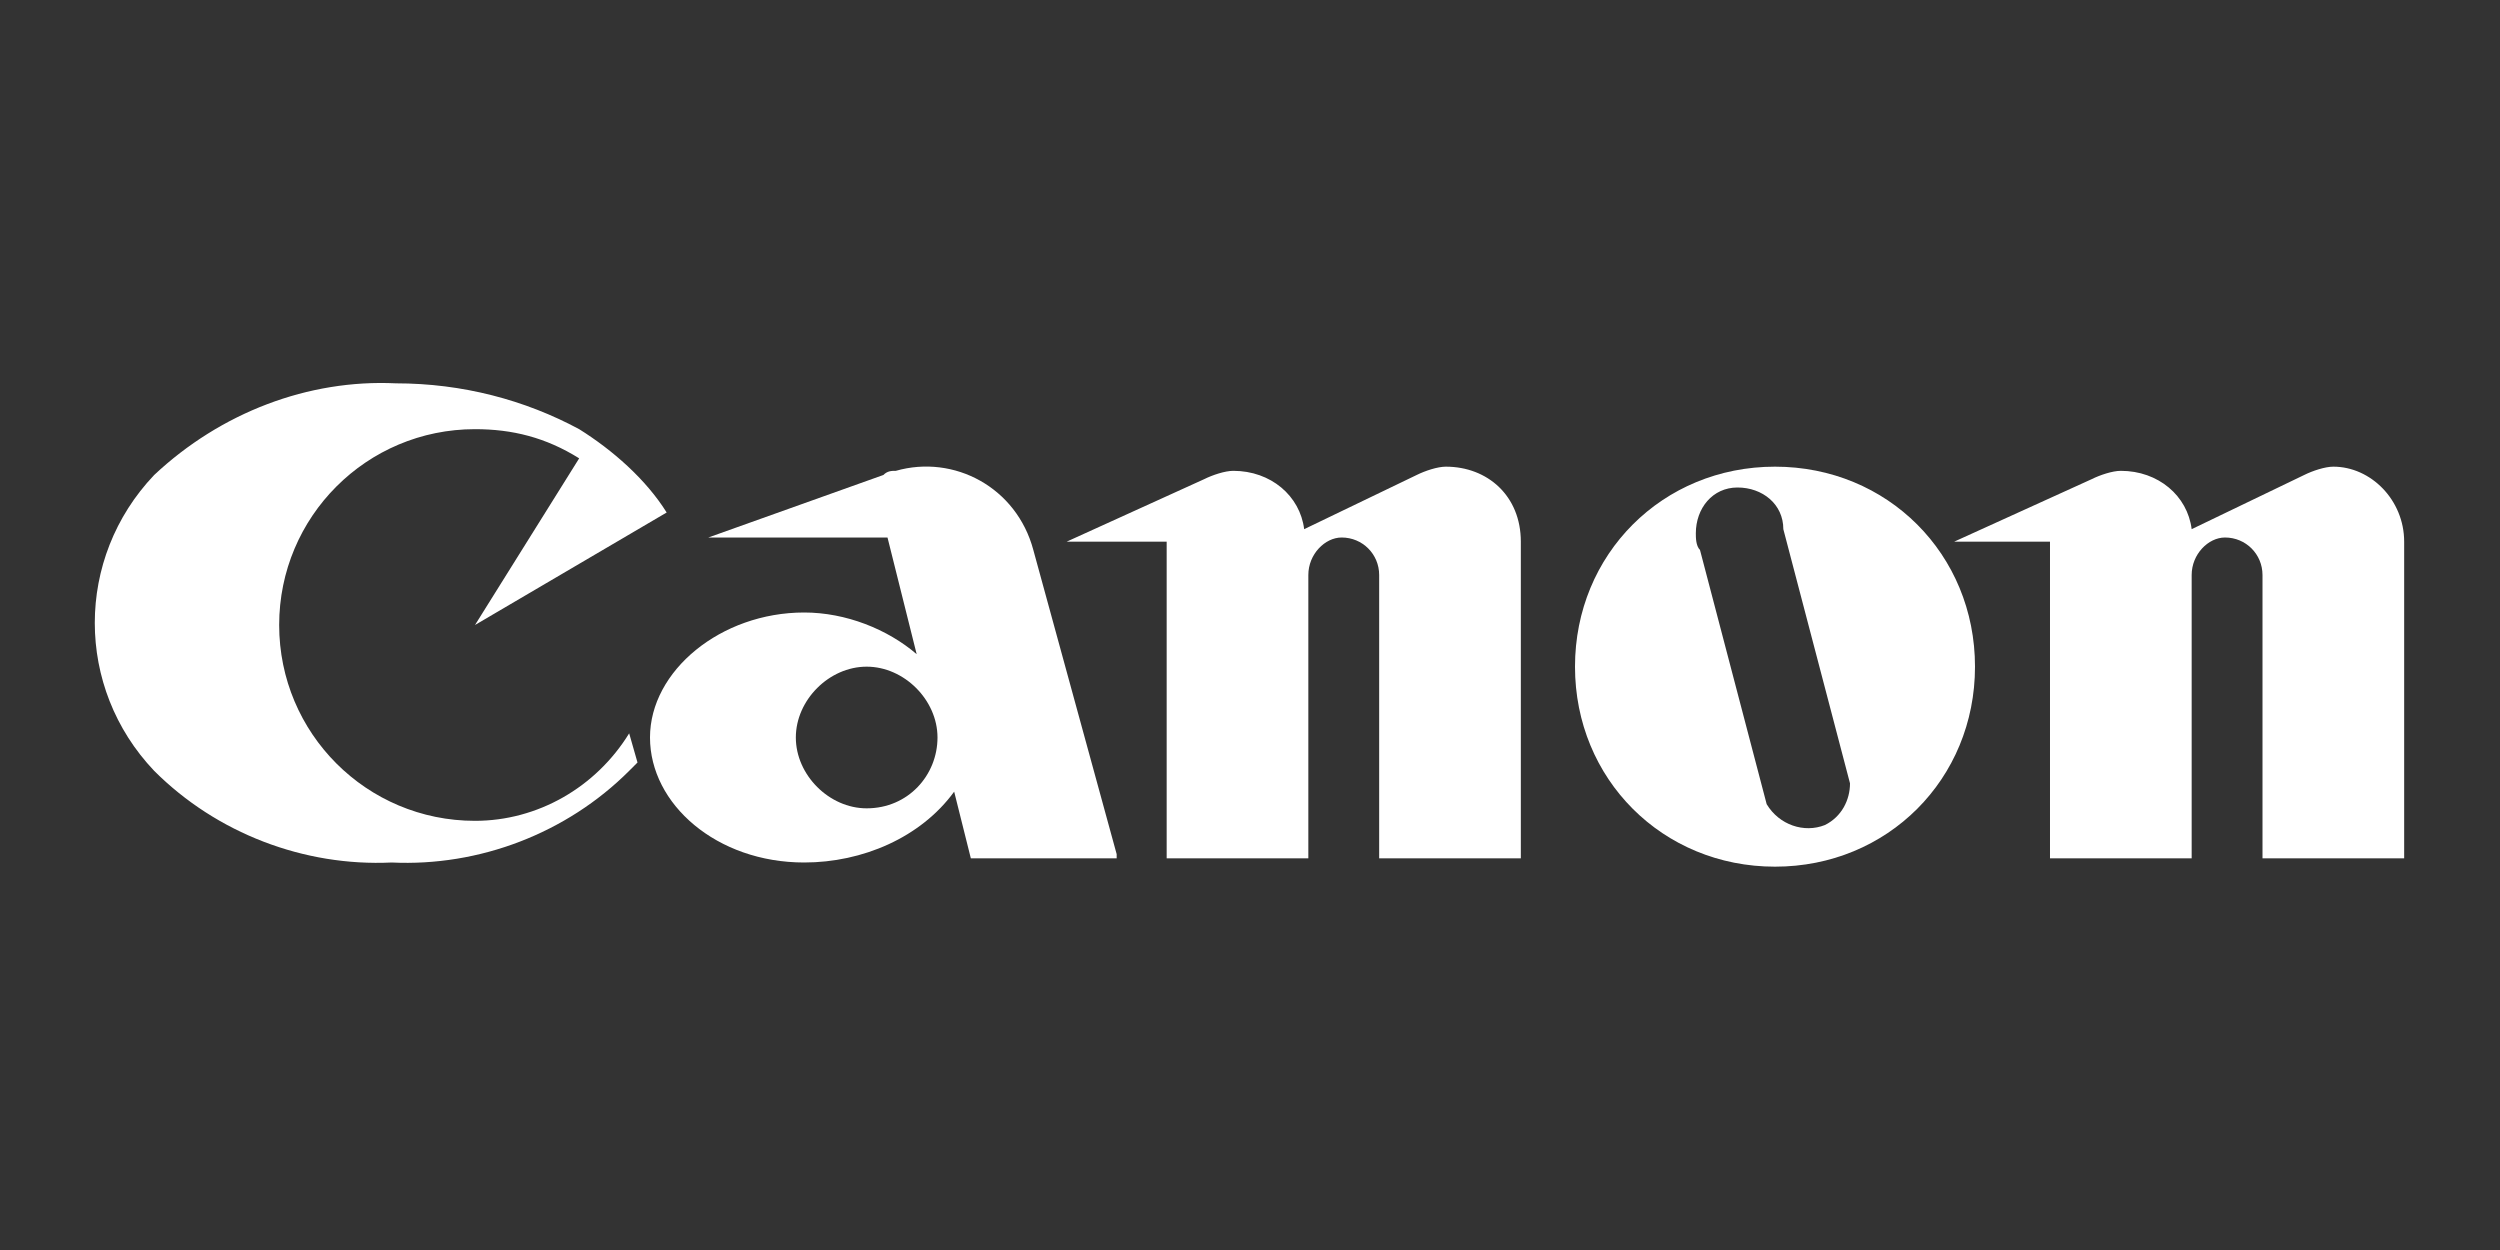 <?xml version="1.0" encoding="utf-8"?>
<!-- Generator: Adobe Illustrator 22.1.0, SVG Export Plug-In . SVG Version: 6.00 Build 0)  -->
<svg version="1.1" id="svg2811" xmlns="http://www.w3.org/2000/svg" xmlns:xlink="http://www.w3.org/1999/xlink" x="0px" y="0px"
	 viewBox="0 0 60 30" style="enable-background:new 0 0 60 30;" xml:space="preserve">
<rect x="0" y="0" width="60" height="30" fill="#333333" stroke="none"/>
<style type="text/css">
	.st0{fill:none;}
	.st1{fill:#FFFFFF;}
</style>
<title>Zeichenfläche 1</title>
<rect x="-324.3" y="-420.2" class="st0" width="708.7" height="870.3"/>
<rect x="10.1" y="-11.6" class="st0" width="43.2" height="53.1"/>
<g id="g3">
	<g id="g5">
		<g id="g7">
			<g id="g9">
				<path id="path11" class="st1" d="M11.4,19.7c-2.6,0-4.7-2.1-4.7-4.7s2.1-4.7,4.7-4.7c0.9,0,1.7,0.2,2.5,0.7L11.4,15l4.6-2.7
					c-0.5-0.8-1.3-1.5-2.1-2c-1.3-0.7-2.8-1.1-4.4-1.1c-2.1-0.1-4.2,0.7-5.8,2.2c-1.9,2-1.9,5.1,0,7.1c1.5,1.5,3.6,2.3,5.7,2.2
					c2.1,0.1,4.2-0.7,5.7-2.2c0.1-0.1,0.1-0.1,0.2-0.2l-0.2-0.7C14.3,18.9,12.9,19.7,11.4,19.7"/>
				<path id="path13" class="st1" d="M26.8,20.5l-2-7.3c-0.4-1.5-1.9-2.3-3.3-1.9c-0.1,0-0.2,0-0.3,0.1L17,12.9h4.3l0.7,2.8
					c-0.7-0.6-1.7-1-2.7-1c-2,0-3.7,1.4-3.7,3s1.6,3,3.7,3c1.4,0,2.8-0.6,3.6-1.7l0.4,1.6H26.8 M20.8,19.4c-0.9,0-1.7-0.8-1.7-1.7
					c0-0.9,0.8-1.7,1.7-1.7s1.7,0.8,1.7,1.7c0,0,0,0,0,0C22.5,18.6,21.8,19.4,20.8,19.4L20.8,19.4z"/>
				<path id="path15" class="st1" d="M34.7,11.2c-0.2,0-0.5,0.1-0.7,0.2l-2.7,1.3c-0.1-0.8-0.8-1.4-1.7-1.4c-0.2,0-0.5,0.1-0.7,0.2
					l-3.3,1.5H28v7.6h3.4v-6.8c0-0.5,0.4-0.9,0.8-0.9c0.5,0,0.9,0.4,0.9,0.9v6.8h3.4v-7.6C36.5,11.9,35.7,11.2,34.7,11.2"/>
				<path id="path17" class="st1" d="M56,11.2c-0.2,0-0.5,0.1-0.7,0.2l-2.7,1.3c-0.1-0.8-0.8-1.4-1.7-1.4c-0.2,0-0.5,0.1-0.7,0.2
					l-3.3,1.5h2.3v7.6h3.4v-6.8c0-0.5,0.4-0.9,0.8-0.9c0.5,0,0.9,0.4,0.9,0.9v6.8h3.4v-7.6C57.7,12,56.9,11.2,56,11.2"/>
				<path id="path19" class="st1" d="M47.4,16c0,2.7-2.1,4.8-4.8,4.8s-4.8-2.1-4.8-4.8s2.1-4.8,4.8-4.8l0,0
					C45.3,11.2,47.4,13.3,47.4,16 M42.8,12.7c0-0.6-0.5-1-1.1-1c-0.6,0-1,0.5-1,1.1c0,0.1,0,0.3,0.1,0.4l1.6,6.1
					c0.3,0.5,0.9,0.7,1.4,0.5c0.4-0.2,0.6-0.6,0.6-1L42.8,12.7L42.8,12.7z"/>
			</g>
		</g>
	</g>
</g>
</svg>
